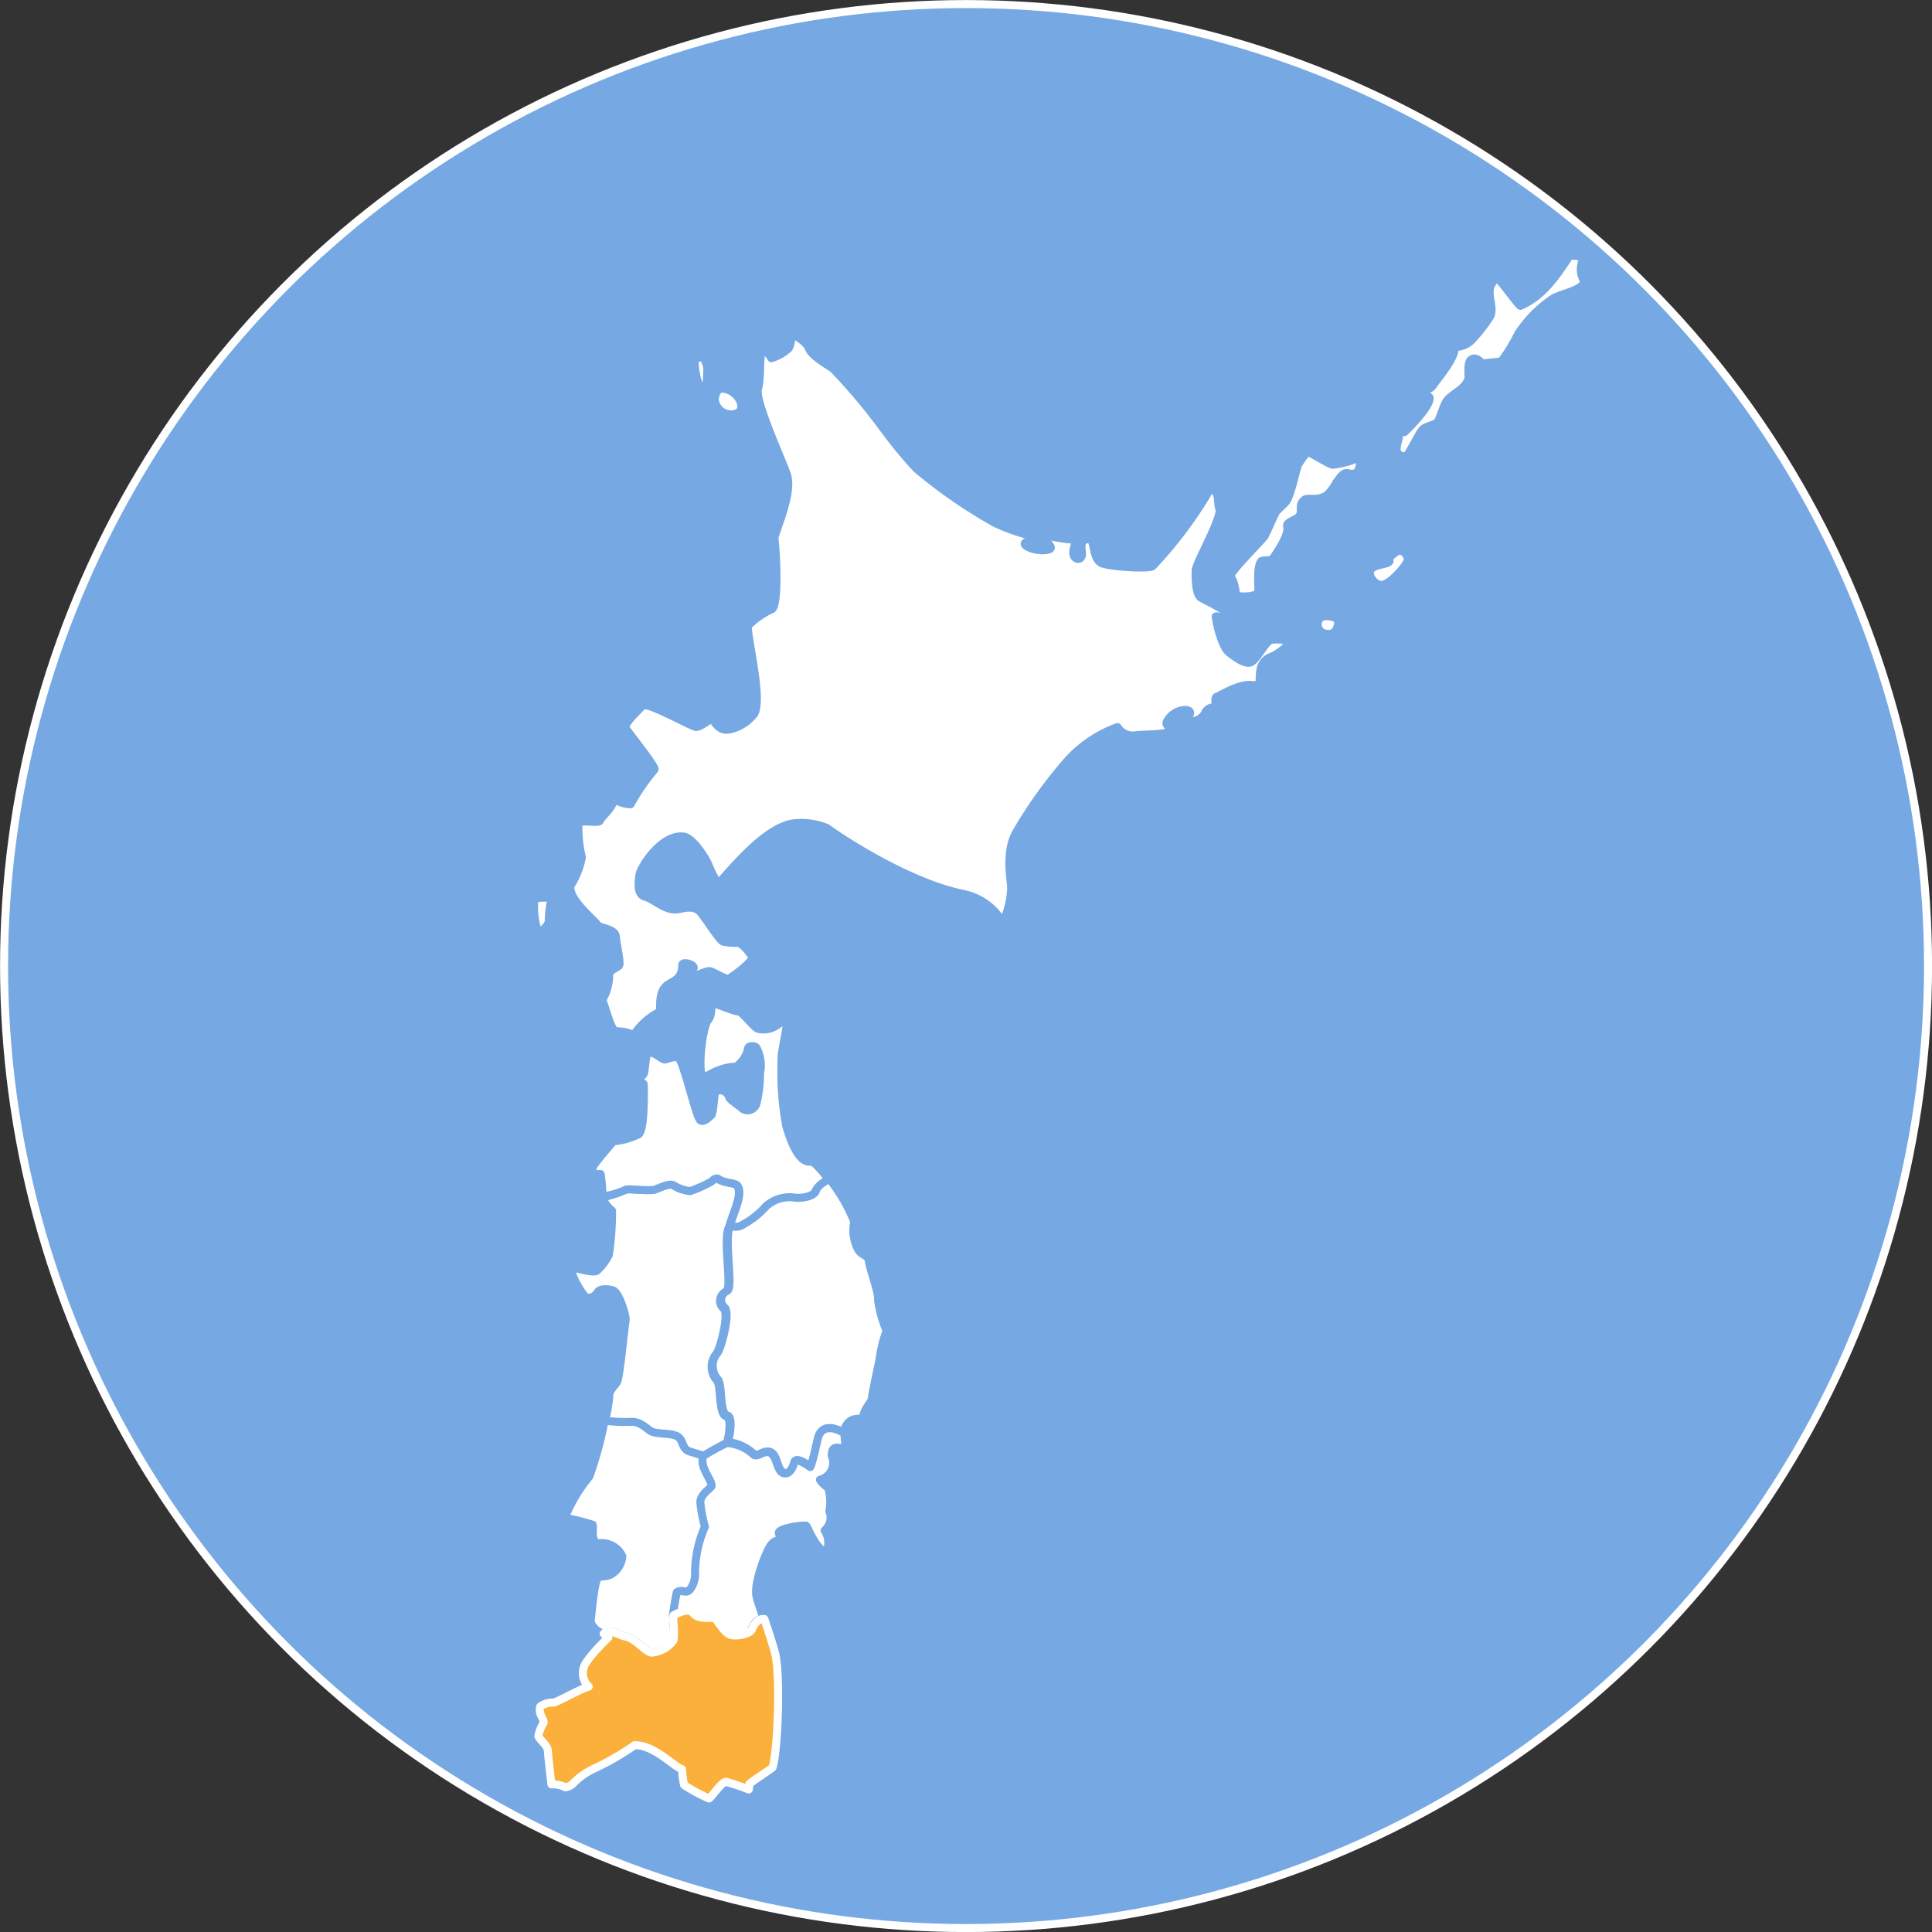 <svg xmlns="http://www.w3.org/2000/svg" viewBox="0 0 180.75 180.75"><rect x="0" y="0" width="180.75" height="180.75" fill="#333333" stroke="none"/><defs><style>.cls-1{fill:#76a8e3;}.cls-1,.cls-3{stroke:#fff;}.cls-1,.cls-2,.cls-3{stroke-linecap:round;stroke-linejoin:round;stroke-width:0.75px;}.cls-2{fill:#fff;stroke:#76a8e3;}.cls-3{fill:#fbb03b;}</style></defs><g id="レイヤー_2" data-name="レイヤー 2"><g id="レイヤー_1-2" data-name="レイヤー 1"><circle class="cls-1" cx="90.38" cy="90.38" r="90"/><path class="cls-2" d="M56.41,112a2.24,2.24,0,0,0,.07.34,3.25,3.25,0,0,0,.78.93,26.9,26.9,0,0,1-.3,4.15,5.17,5.17,0,0,1-1.11,1.46c-.37.27-1.92-.28-2.36-.28-.24.56,1.14,2.78,1.42,2.82a1.06,1.06,0,0,0,1-.52c.23-.41,1.13-.29,1.44-.18.59.2,1.28,2.49,1.18,2.87s-.53,5.13-.79,5.69c-.14.29-.82.83-.74,1.41a14.24,14.24,0,0,1-.41,2.27,15.35,15.35,0,0,0,2.36.12c.93-.16,1.67.72,2,.88.63.3,1.81.11,2.43.46s.38,1.18,1.19,1.43,1.29.41,1.29.41A24.71,24.71,0,0,1,68,135c.18-.55.49-2.38-.06-2.5-.76-.17-.43-3.05-.91-3.4a1.9,1.9,0,0,1,0-2.46c.31-.33,1.21-3.63.69-4.21a.92.92,0,0,1,.22-1.58c.61-.35-.38-5.12.3-6.12.26-1.15,1.31-3,.71-3.82-.22-.28-1.27-.21-1.82-.65-.41-.07-.4.2-.83.39a11.89,11.89,0,0,1-1.77.77,3.63,3.63,0,0,1-1.56-.54c-.44-.23-1.48.34-1.77.41-.57.15-2.47-.1-2.67,0A9.17,9.17,0,0,1,56.41,112Z"/><path class="cls-2" d="M65.83,136.21s-.49-.17-1.29-.41-.58-1.1-1.19-1.43-1.8-.16-2.43-.46c-.32-.16-1.06-1-2-.88a15.35,15.35,0,0,1-2.36-.12,35.34,35.34,0,0,1-1.42,5.23A14.34,14.34,0,0,0,52.84,142a20.42,20.42,0,0,1,2.61.65c.09.46-.19,1.27.37,1.76a2.15,2.15,0,0,1,2.4,1.18,2.11,2.11,0,0,1-1,1.67c-.45.3-.94.13-1.28.37s-.61,3.52-.69,4.08a1.81,1.81,0,0,0,1.25,1.14c.44-.55,1.54.2,2.07.28.88.13,1.87,1.49,2.45,1.49a2.82,2.82,0,0,0,2-1.13c.12-.76-.08-1.75,0-2.34s.24-1.62.37-2.2c.5-.3.9.24,1.29-.34a2.34,2.34,0,0,0,.42-1.23,10.8,10.8,0,0,1,.92-4.57,12.33,12.33,0,0,1-.43-2.29c-.06-.61.64-1,1-1.43S65.39,137.33,65.83,136.21Z"/><path class="cls-2" d="M77.55,110.38c-.74-1-1.44-1.75-1.69-1.71-1.27.24-2.11-2.69-2.3-3.31a28.11,28.11,0,0,1-.42-6.68c.09-.85.64-3.12.41-3.19-.49-.15-1,1.08-2.61.77-.36-.07-1.55-1.68-1.87-1.64s-2.17-.77-2.4-.78c-.19.54-.06,1.17-.42,1.59-.53.63-1,4.62-.51,5.34.1.14,1-.5,1.41-.61a4.86,4.86,0,0,1,1.73-.37A2.85,2.85,0,0,0,70,98.05c0-.18.62-.29.79,0a3.6,3.6,0,0,1,.31,2.39,11.05,11.05,0,0,1-.35,2.88.87.87,0,0,1-1.26.43c-.22-.24-1.16-.81-1.28-1.1a.86.86,0,0,0-1.24-.54c-.19.11-.2,2.08-.43,2.24s-.61.65-1,.48S64,99.44,63.5,99c-.26-.25-1,.06-1.27.12s-.93-.68-1.53-.67c-.33,0-.32,1.79-.5,2.06a1.58,1.58,0,0,1-.84.54c.22.29.86.17.87.43,0,.61.11,4.64-.6,4.69a6.55,6.55,0,0,1-2.26.61c-.52.68-2.13,2.41-2,2.71s.38.36.82.35c.13.71.14,1.58.21,2.11a9.17,9.17,0,0,0,2.17-.65c.2-.11,2.1.14,2.67,0,.29-.07,1.33-.64,1.77-.41a3.63,3.63,0,0,0,1.56.54,11.89,11.89,0,0,0,1.77-.77c.43-.19.42-.46.83-.39.55.44,1.6.37,1.82.65.6.79-.45,2.67-.71,3.82a1.17,1.17,0,0,0,1.21-.11,7.71,7.71,0,0,0,2.12-1.69,3.31,3.31,0,0,1,2.5-.83c.56.13,2-.15,2.16-.61S77.55,110.38,77.55,110.38Z"/><path class="cls-2" d="M79,134.1a.89.89,0,0,1,0-.39c.45-1.19,1.3-.93,1.74-1,0-.8.84-1.6.82-1.82s.65-3.35.72-3.65a11.47,11.47,0,0,1,.67-2.74,10.68,10.68,0,0,1-.8-2.87c.07-.83-.8-2.87-.9-3.88-.25-.36-.79-.43-1-.92a3.84,3.84,0,0,1-.33-2.53,15.75,15.75,0,0,0-2.32-4s-1.09.51-1.27,1.11-1.6.74-2.16.61a3.31,3.31,0,0,0-2.5.83,7.71,7.71,0,0,1-2.12,1.69,1.17,1.17,0,0,1-1.21.11c-.68,1,.31,5.77-.3,6.12a.92.92,0,0,0-.22,1.58c.52.58-.38,3.88-.69,4.21a1.9,1.9,0,0,0,0,2.46c.48.35.15,3.23.91,3.4.55.12.24,1.95.06,2.5a4.12,4.12,0,0,1,2.43,1.11c.34.28.72-.26,1.34-.23,1,.06.72,2,1.64,2,.43,0,.71-.51.82-1s.91,0,1.51.4c.28-.5.66-2.64.8-2.95C77.23,132.89,79,134.1,79,134.1Z"/><path class="cls-2" d="M79,134.1s-1.74-1.21-2.4.2c-.14.31-.52,2.45-.8,2.95-.6-.42-1.39-.89-1.51-.4s-.39,1-.82,1c-.92,0-.67-1.9-1.64-2-.62,0-1,.51-1.34.23A4.12,4.12,0,0,0,68,135a24.71,24.71,0,0,0-2.2,1.21c-.44,1.12,1.08,2.53.72,2.9s-1,.82-1,1.43a12.33,12.33,0,0,0,.43,2.29,10.8,10.8,0,0,0-.92,4.57,2.34,2.34,0,0,1-.42,1.23c-.39.58-.79,0-1.29.34-.13.58-.31,1.62-.37,2.2,0,0,1.37-.82,1.81-.26.64.81,1.88.28,2.17.62s.75,1.33,1.47,1.48,1.63,0,1.88-.51.49-1.11,1.18-1c-.3-.9-.59-1.7-.69-2.17-.21-1,.53-3.25,1.15-4.45s1.12-.46,1.08-.8a2.27,2.27,0,0,0-.13-.62c-.16-.48,2.07-.76,2.5-.74.21,0,.63,1.74,1.89,2.61a2.19,2.19,0,0,0-.11-2.15,1.57,1.57,0,0,0,.44-1.8,4.54,4.54,0,0,0-.12-2.22,2.16,2.16,0,0,1-.76-.72,1.64,1.64,0,0,0,1.1-2.26c0-1.09.71-.65,1.13-.67C79.2,135.46,79,134.64,79,134.1Z"/><path class="cls-3" d="M70.05,167.42a3.45,3.45,0,0,0,.06-.51c0-.09,1.63-1.13,2.16-1.54.51-1.53.76-8.73.24-10.71-.23-.88-.63-2.1-1-3.19-.69-.08-1,.63-1.18,1s-1.26.63-1.88.51-1.18-1.14-1.47-1.48-1.53.19-2.17-.62c-.44-.56-1.81.26-1.81.26-.05.59.15,1.58,0,2.34a2.82,2.82,0,0,1-2,1.13c-.58,0-1.57-1.36-2.45-1.49-.53-.08-1.63-.83-2.07-.28l.44.35s-2.2,2.1-2.32,2.87a1.71,1.71,0,0,0,.48,1.73c-.74.2-3.14,1.56-3.33,1.5a1.87,1.87,0,0,0-1.21.37c-.22.82.52,1.25.27,1.61a3,3,0,0,0-.44,1.17c.14.34.92.91.89,1.41,0,.29.33,3.08.33,3.08a2.75,2.75,0,0,1,1.3.28,1.33,1.33,0,0,0,.64-.27,6.69,6.69,0,0,1,2.14-1.52,25.48,25.48,0,0,0,3.71-2.15c1.87,0,3.63,2,4.43,2.25A8.87,8.87,0,0,0,64,167a15.38,15.38,0,0,0,2.33,1.26c.4-.28,1.36-1.87,1.75-1.51A16.46,16.46,0,0,1,70.05,167.42Z"/><path class="cls-2" d="M68.56,38.76c1.33-.17.65-1.46.42-1.66a1.94,1.94,0,0,0-1.28-.73c-.61-.12-.81.57-.83,1A1.53,1.53,0,0,0,68.56,38.76Z"/><path class="cls-2" d="M65.9,36.57c.25-.14.26-1.7.27-2.11a2.2,2.2,0,0,0-.37-1c-.1-.14-.77.1-.82.21a8.15,8.15,0,0,0,.17,1.52C65.22,35.65,65.65,36.7,65.9,36.57Z"/><path class="cls-2" d="M124,59.28c1,.21,1.2-.67,1.19-1.15s-1.4-.64-1.68-.3A.87.87,0,0,0,124,59.28Z"/><path class="cls-2" d="M50,84.17a7,7,0,0,0,.34,3c.2.1,1-.57,1-1a8.82,8.82,0,0,1,.31-2.26C51.21,84.07,50.22,83.87,50,84.17Z"/><path class="cls-2" d="M130,52.52c-.19.31-1.29.27-1.69.69s.06,1.32.8,1.51,2.44-1.73,2.57-2.27-.5-1-.78-.94S129.71,52.24,130,52.52Z"/><path class="cls-2" d="M117.49,56.87c-.23.22-.11-1.3-.23-1.18s-1.5.17-1.58,0-.18-1.52-.58-1.67,3-3.51,3.2-3.85.78-1.7,1-2.14,1-.89,1.18-1.38c.46-1,.83-3,1-3.24s.73-1.13.9-1.11,2,1.14,2.28,1.18a7.71,7.71,0,0,0,2.58-.73,2.53,2.53,0,0,1,0,.67c-.12.6-.26,1.08-1.15.85-.43-.11-.73.45-1.08.88a4.11,4.11,0,0,1-.87,1.17c-.91.62-1.76.16-2.11.45-.6.49-.15,1-.44,1.46s-1.27.57-1.17,1c.22.86-1.06,2.59-1.24,2.9-.28.48-1.06.17-1.21.41C117.38,53.42,118.05,56.33,117.49,56.87Z"/><path class="cls-2" d="M131.57,42.64a.67.67,0,0,1-.87-.38c-.19-.57.4-1.39.12-2,0-.16.62.28.6.13.17-.12,2.48-2.4,2.32-3.19-.07-.29-1.1-.11-.74-.53s.7,0,1.18-.77c.15-.25,2.19-2.64,1.87-3.44a2.18,2.18,0,0,0,1.54-.55,13.54,13.54,0,0,0,1.86-2.37c.29-.78-.2-1.67-.06-2.54.05-.33.53-1.13.75-.93.48.46,2,2.6,2.11,2.54,1.92-.84,3.12-2.41,4.53-4.57.19-.28,1.46,0,1.37.18a2,2,0,0,0,.07,2.08c-.12.9-2.26,1.15-3,1.68a11.59,11.59,0,0,0-3.18,3.24,16.59,16.59,0,0,1-1.58,2.59c-.24.06-1.35.11-1.61.2s-.65-.77-1.22-.36c-.41.29-.18,1.65-.25,1.81-.39,1-1.34,1.25-2,2-.28.29-.68,1.8-.92,2.05s-1,.34-1.34.64S131.84,42.48,131.57,42.64Z"/><path class="cls-2" d="M71.32,32.7a1.81,1.81,0,0,1,.84.81,4,4,0,0,0,1.64-.94A2.09,2.09,0,0,0,74,31.36c0-.26,1.44.55,1.69,1.26s2,1.66,2.29,1.91A55.57,55.57,0,0,1,82.58,40a44.53,44.53,0,0,0,3.12,3.81,47.13,47.13,0,0,0,7.45,5.15,18.69,18.69,0,0,0,3.67,1.25c0,.25-.31.36-.72.48-.89.26,1,1.06,2.06.7.53-.18-.49-.77-.59-1.24.54-.09,2.32.43,2.85.29s-.09.76,0,1.39.93.64.8-.17,0-1.18.64-1.23.25,2,1.34,2.31,4.27.49,4.63.23a38.8,38.8,0,0,0,5.47-7.35c.89.58.52,1.18.78,2s-2.2,5.08-2.22,5.74,0,2.21.46,2.53,3.43,1.57,3,2.33c-.21.41-1.06-.7-1.58-.54.1.89.62,2.88,1.24,3.36.39.29,1.41,1.13,2,.94s1.49-2.14,2-2.13a5.33,5.33,0,0,1,1.62.1c0,.55-1.21,1.31-1.56,1.45-1,.38-1.18,1-1.19,2.18,0,.68-.42.49-1,.5-1.14,0-2.67,1-3,1.1s.06,1.07-.25,1a.86.86,0,0,0-.88.57,1.58,1.58,0,0,1-2,.6c.65-.27.91-.89.2-.93a2,2,0,0,0-1.77,1.13c-.16.55.76.43.94.6-.66.65-3,.53-3.78.63a1.68,1.68,0,0,1-1.76-.76,11.79,11.79,0,0,0-4.54,3A42.12,42.12,0,0,0,95,78c-1,1.92-.36,4.54-.4,5.16a8.52,8.52,0,0,1-.78,3.15,5.53,5.53,0,0,0-3.66-2.67c-5-1-11.2-5-12.8-6.18a6.27,6.27,0,0,0-3.32-.4c-2.43.51-5.15,3.7-6.86,5.65A12.32,12.32,0,0,1,66.32,81c-.24-.65-1.49-2.62-2.35-2.73-2.1-.28-4.08,2.92-4.16,3.63s-.23,1.8.56,2,1.89,1.34,3,1.17c.32,0,1.42-.46,2.09.2.4.39,1.89,2.79,2.21,2.83a5.56,5.56,0,0,0,1.11.11c.73-.12,1.31,1,1.61,1.27s-1.92,2-2.24,2.08-1.51-.74-1.84-.71a6.19,6.19,0,0,0-1.28.46c-.29.09-.6-.29-.2-.65s-1-.8-1-.37c0,1.3-.83,1.47-1.35,1.83-.83.57-.71,1.75-.72,2.52a6.22,6.22,0,0,0-2.53,2.29c-.29-.4-1.16-.43-1.62-.46s-1-2.41-1.27-2.9a4.68,4.68,0,0,0,.65-2.6c.27-.23.69-.45.91-.61s-.22-1.95-.28-2.73-1.6-.79-1.74-1.12-3-2.59-2.44-3.74a7.6,7.6,0,0,0,1-2.57,10.83,10.83,0,0,1-.31-3.2c.42-.36,1.87.1,2-.24s1.19-1.16,1.33-2a3,3,0,0,0,1.54.48A19.52,19.52,0,0,1,61.23,72c.22-.18-2.49-3.51-2.7-3.89s1.23-1.68,1.59-2.1,4.63,2,5,2,.91-.44,1.46-.78c.42.5.77,1.23,1.75,1a4,4,0,0,0,2.25-1.47c.71-1.41-.46-6.11-.64-8.17a7.6,7.6,0,0,1,2.27-1.6c.59-.24.48-4.6.24-6.66.2-.95,1.77-4.26,1.15-6-.41-1.21-3-6.85-2.69-7.94S71,33.45,71.32,32.7Z"/></g></g></svg>
